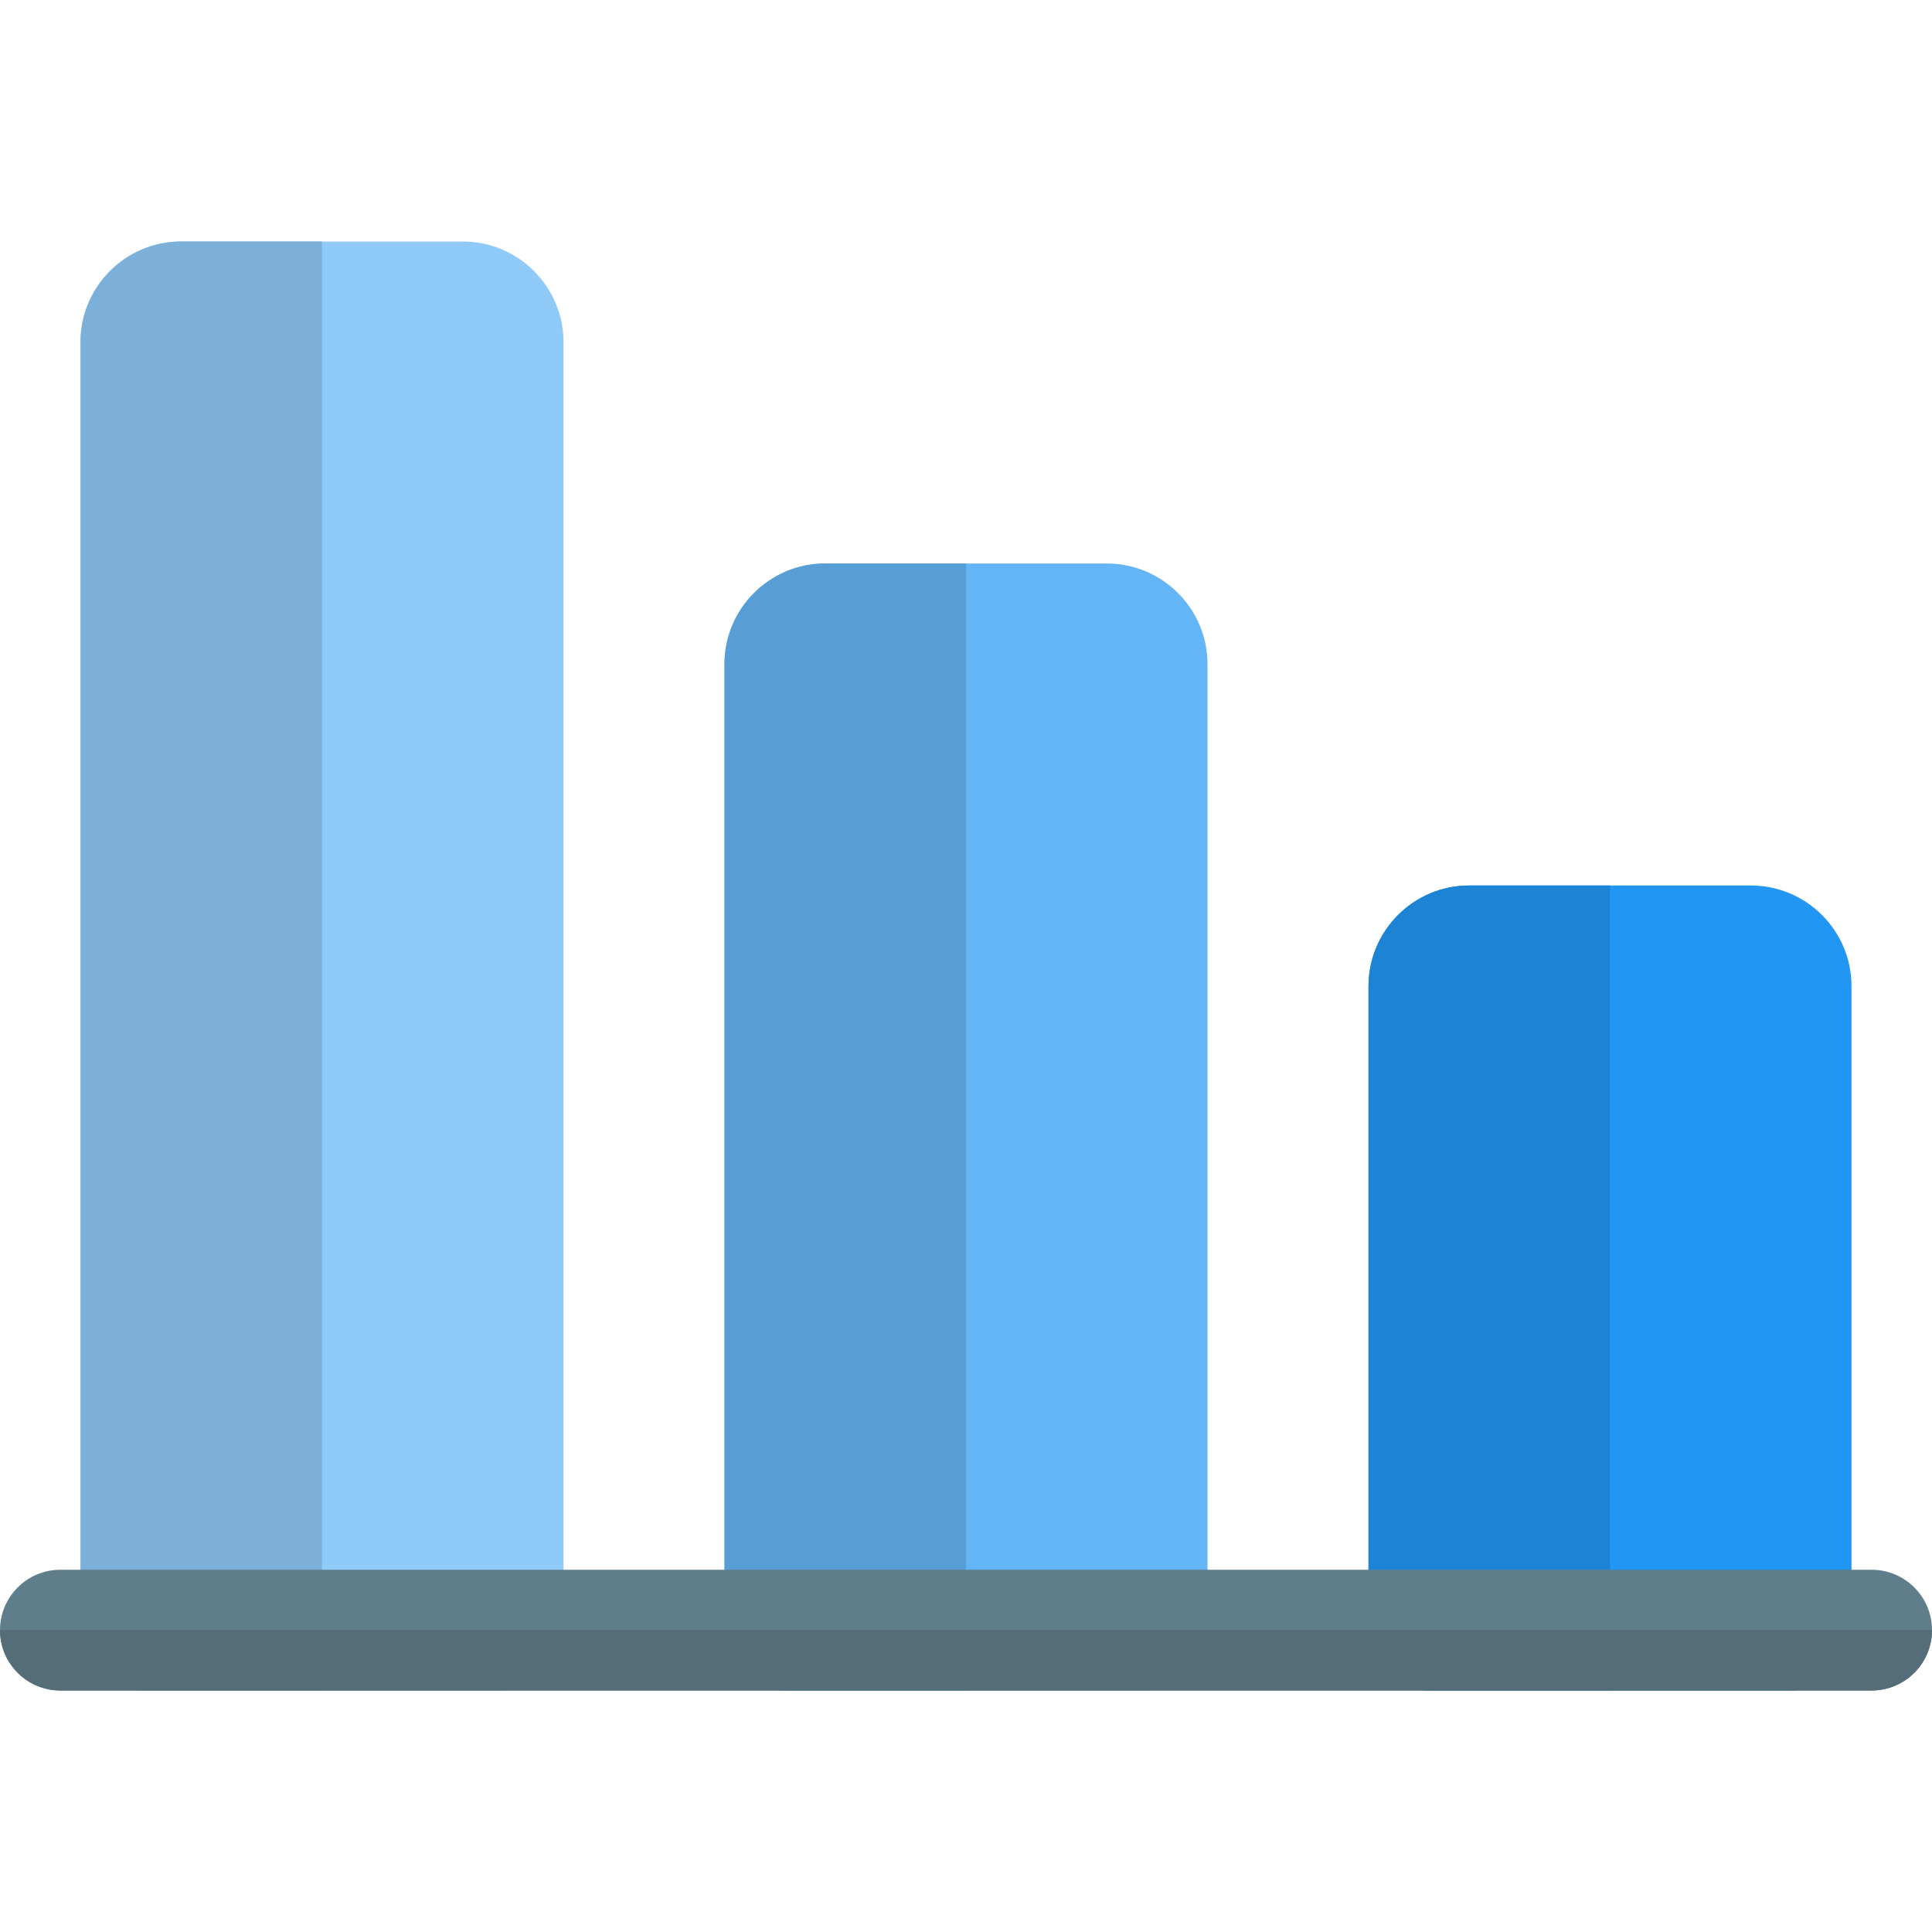 <svg xmlns="http://www.w3.org/2000/svg"  viewBox="0 0 24 24" width="24px" height="24px"><path fill="#2196F3" d="M21.75,11h-3.5C17.561,11,17,11.561,17,12.25v8c0,0.414,0.336,0.75,0.75,0.75h4.5	c0.414,0,0.75-0.336,0.75-0.75v-8C23,11.561,22.439,11,21.75,11L21.75,11z"/><path fill="#64B5F6" d="M13.75,7h-3.5C9.561,7,9,7.561,9,8.25v12C9,20.664,9.336,21,9.75,21h4.5c0.414,0,0.75-0.336,0.75-0.75v-12	C15,7.561,14.439,7,13.75,7L13.75,7z"/><path fill="#90CAF9" d="M5.75,3h-3.5C1.561,3,1,3.561,1,4.25v16C1,20.664,1.336,21,1.75,21h4.5C6.664,21,7,20.664,7,20.25v-16	C7,3.561,6.439,3,5.75,3L5.75,3z"/><path fill="#7DB0D9" d="M4,3H2.25C1.561,3,1,3.561,1,4.25v16C1,20.664,1.336,21,1.75,21H4V3L4,3z"/><path fill="#579ED6" d="M12,7h-1.75C9.561,7,9,7.561,9,8.25v12C9,20.664,9.336,21,9.75,21H12V7L12,7z"/><path fill="#1D83D4" d="M20,11h-1.75C17.561,11,17,11.561,17,12.25v8c0,0.414,0.336,0.75,0.75,0.75H20V11L20,11z"/><path fill="#607D8B" d="M23.25,21H0.75C0.336,21,0,20.664,0,20.25s0.336-0.75,0.75-0.75h22.5c0.414,0,0.75,0.336,0.75,0.75	S23.664,21,23.25,21L23.25,21z"/><path fill="#546D79" d="M24,20.25H0l0,0C0,20.664,0.336,21,0.75,21h22.5C23.664,21,24,20.664,24,20.25L24,20.25L24,20.25z"/></svg>